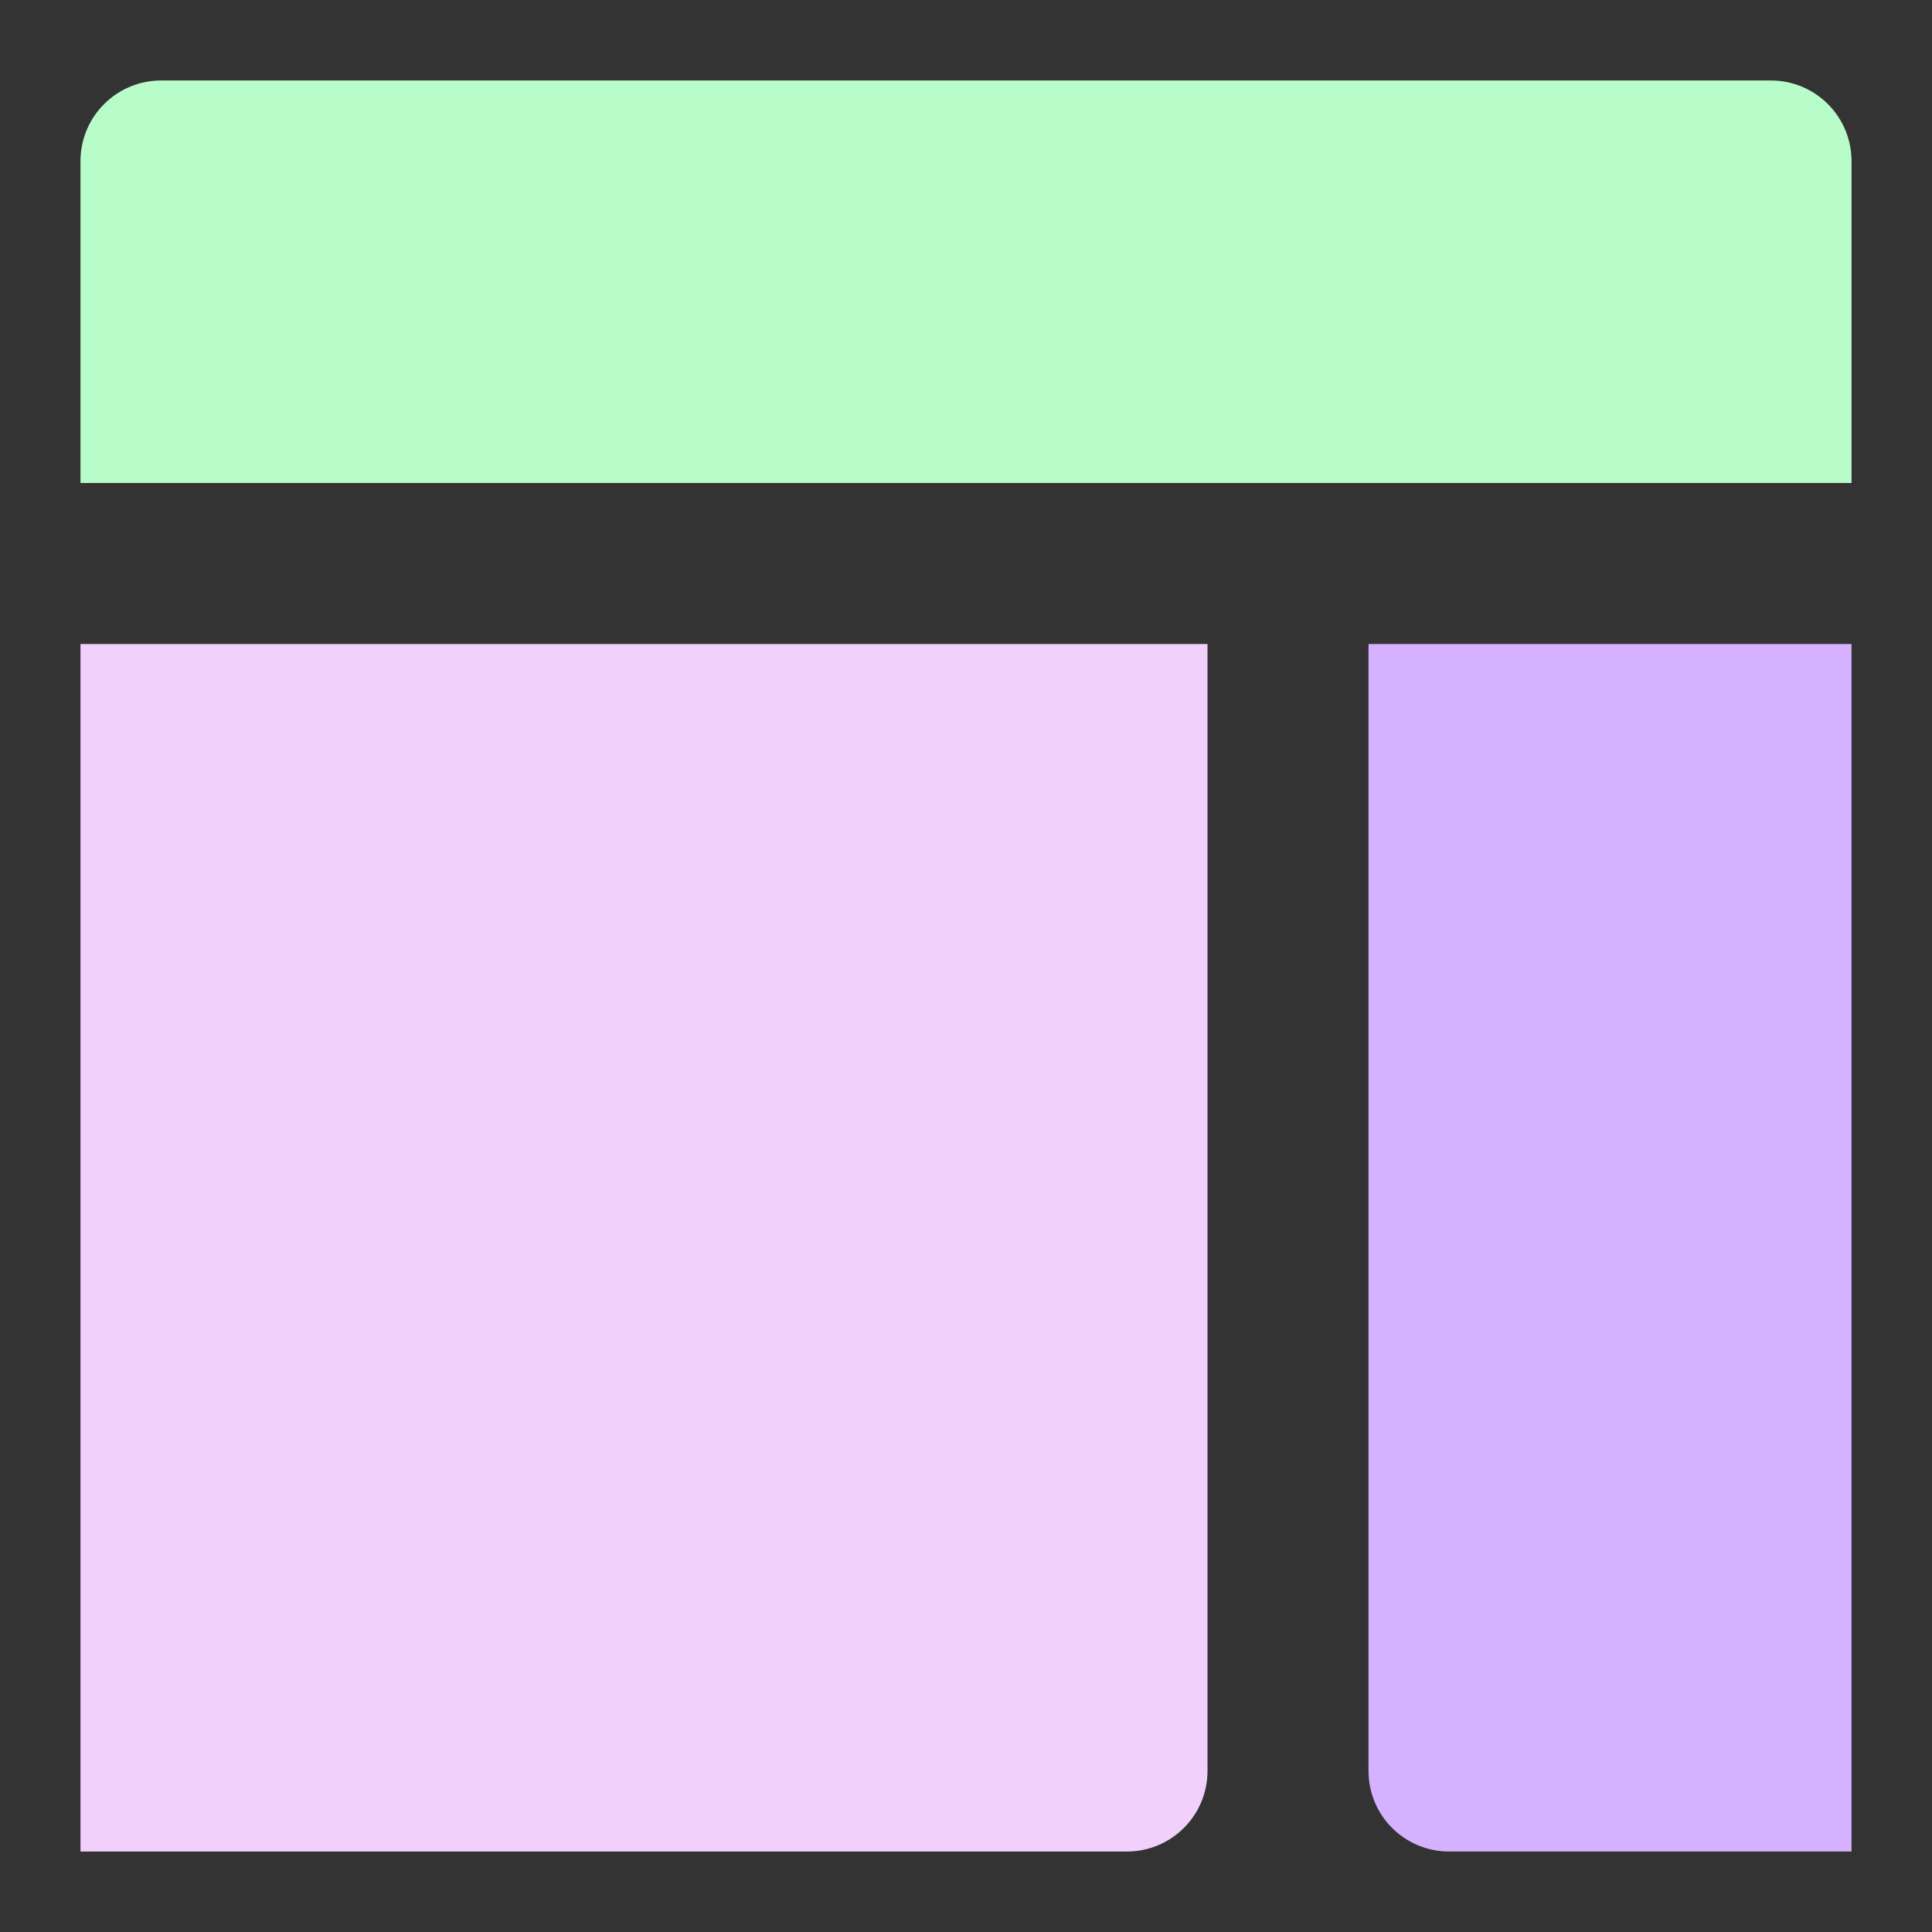 <?xml version="1.0" encoding="UTF-8"?>
<svg width="32px" height="32px" viewBox="0 0 32 32" version="1.1" xmlns="http://www.w3.org/2000/svg" xmlns:xlink="http://www.w3.org/1999/xlink">
    <rect x="0" y="0" width="32" height="32" fill="#333333" stroke="none"/>
    <title>1</title>
    <g id="页面-1" stroke="none" stroke-width="1" fill="none" fill-rule="evenodd">
        <g id="首页备份" transform="translate(-237, -1481)">
            <g id="Features" transform="translate(108, 1481)">
                <g id="1" transform="translate(129, 0)">
                    <rect id="矩形" x="0" y="0" width="32" height="32"></rect>
                    <g id="编组" transform="translate(1, 1)" fill-rule="nonzero">
                        <path d="M29.667,7 L29.667,1.667 C29.667,1.313 29.526,0.974 29.276,0.724 C29.026,0.474 28.687,0.333 28.333,0.333 L1.667,0.333 C1.313,0.333 0.974,0.474 0.724,0.724 C0.474,0.974 0.333,1.313 0.333,1.667 L0.333,7 L29.667,7 Z" id="路径" fill="#B8FCC9"></path>
                        <path d="M21.667,9.667 L21.667,28.333 C21.667,28.687 21.807,29.026 22.057,29.276 C22.307,29.526 22.646,29.667 23,29.667 L29.667,29.667 L29.667,9.667 L21.667,9.667 Z" id="路径" fill="#D6B1FF"></path>
                        <path d="M0.333,29.667 L17.667,29.667 C18.02,29.667 18.359,29.526 18.609,29.276 C18.86,29.026 19,28.687 19,28.333 L19,9.667 L0.333,9.667 L0.333,29.667 Z" id="路径" fill="#F1D1FC"></path>
                    </g>
                </g>
            </g>
        </g>
    </g>
</svg>